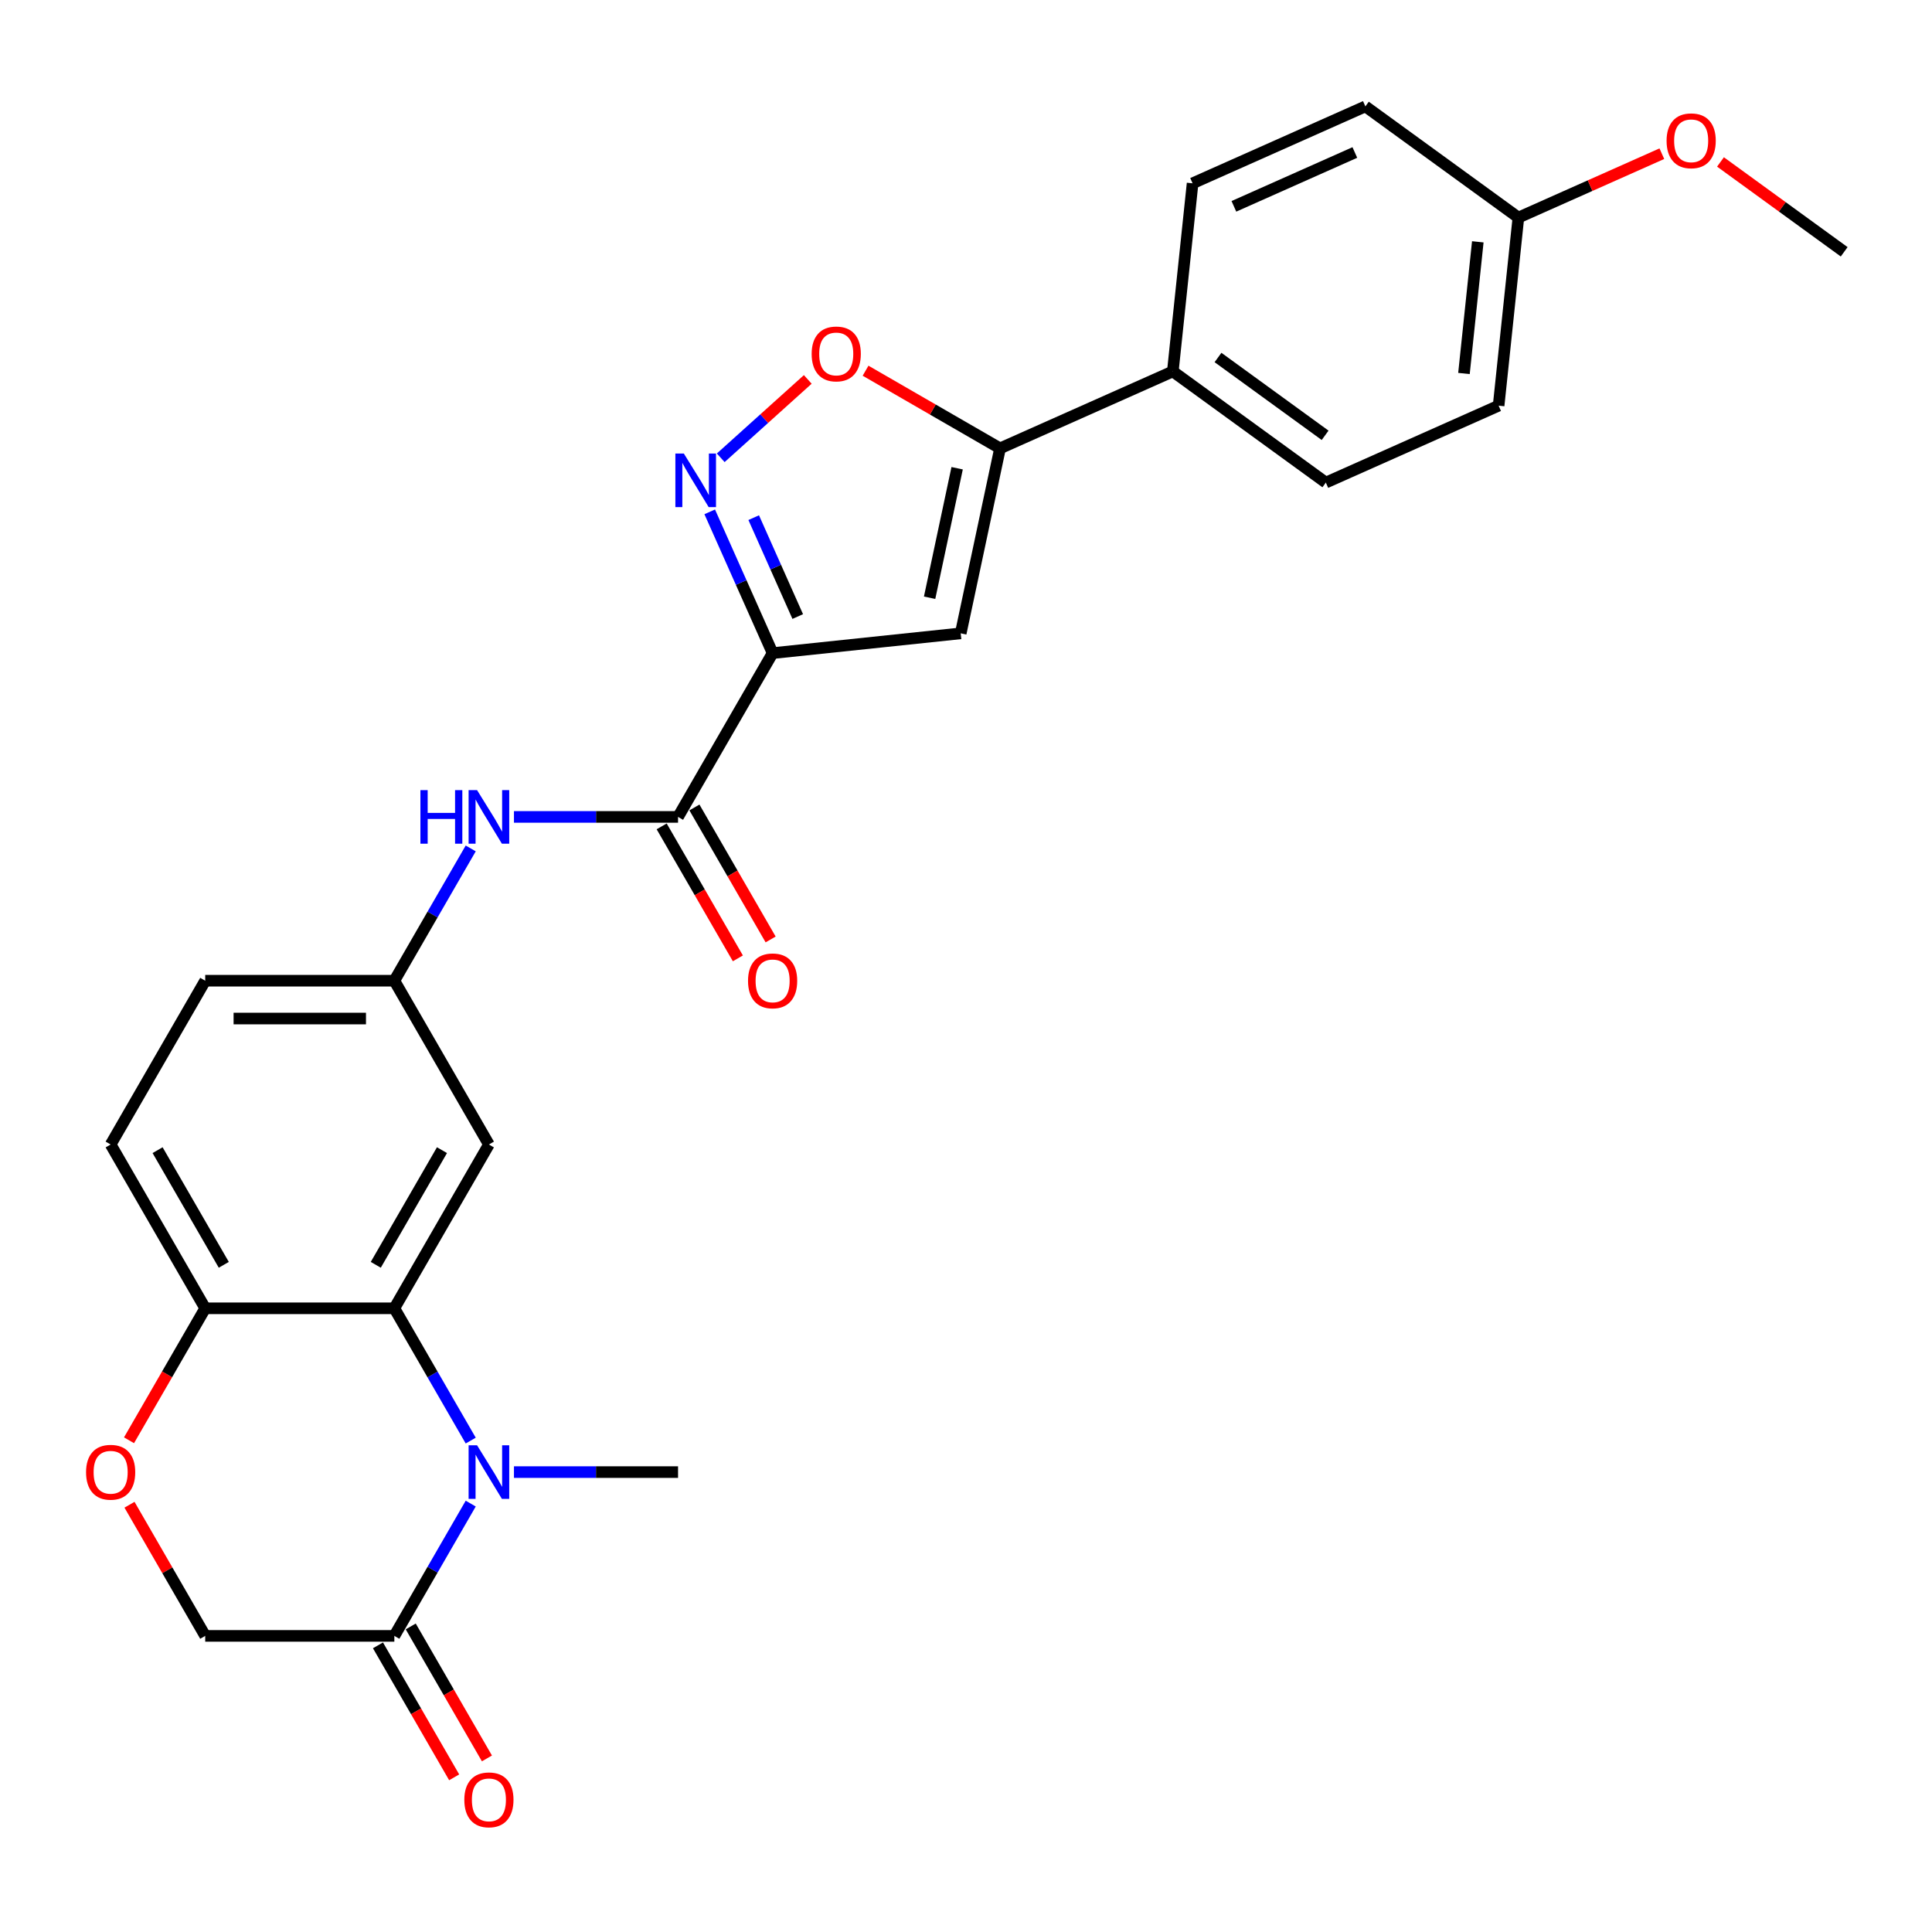 <?xml version='1.0' encoding='iso-8859-1'?>
<svg version='1.1' baseProfile='full'
              xmlns='http://www.w3.org/2000/svg'
                      xmlns:rdkit='http://www.rdkit.org/xml'
                      xmlns:xlink='http://www.w3.org/1999/xlink'
                  xml:space='preserve'
width='1000px' height='1000px' viewBox='0 0 1000 1000'>
<!-- END OF HEADER -->
<rect style='opacity:1.0;fill:#FFFFFF;stroke:none' width='1000' height='1000' x='0' y='0'> </rect>
<path class='bond-1' d='M 399.905,338.054 L 383.627,301.493' style='fill:none;fill-rule:evenodd;stroke:#000000;stroke-width:6px;stroke-linecap:butt;stroke-linejoin:miter;stroke-opacity:1' />
<path class='bond-1' d='M 383.627,301.493 L 367.349,264.931' style='fill:none;fill-rule:evenodd;stroke:#0000FF;stroke-width:6px;stroke-linecap:butt;stroke-linejoin:miter;stroke-opacity:1' />
<path class='bond-1' d='M 412.908,319.122 L 401.513,293.529' style='fill:none;fill-rule:evenodd;stroke:#000000;stroke-width:6px;stroke-linecap:butt;stroke-linejoin:miter;stroke-opacity:1' />
<path class='bond-1' d='M 401.513,293.529 L 390.119,267.936' style='fill:none;fill-rule:evenodd;stroke:#0000FF;stroke-width:6px;stroke-linecap:butt;stroke-linejoin:miter;stroke-opacity:1' />
<path class='bond-2' d='M 399.905,338.054 L 497.264,327.821' style='fill:none;fill-rule:evenodd;stroke:#000000;stroke-width:6px;stroke-linecap:butt;stroke-linejoin:miter;stroke-opacity:1' />
<path class='bond-5' d='M 399.905,338.054 L 350.957,422.834' style='fill:none;fill-rule:evenodd;stroke:#000000;stroke-width:6px;stroke-linecap:butt;stroke-linejoin:miter;stroke-opacity:1' />
<path class='bond-0' d='M 243.646,745.645 L 223.88,711.409' style='fill:none;fill-rule:evenodd;stroke:#0000FF;stroke-width:6px;stroke-linecap:butt;stroke-linejoin:miter;stroke-opacity:1' />
<path class='bond-0' d='M 223.88,711.409 L 204.114,677.174' style='fill:none;fill-rule:evenodd;stroke:#000000;stroke-width:6px;stroke-linecap:butt;stroke-linejoin:miter;stroke-opacity:1' />
<path class='bond-7' d='M 243.646,778.263 L 223.88,812.499' style='fill:none;fill-rule:evenodd;stroke:#0000FF;stroke-width:6px;stroke-linecap:butt;stroke-linejoin:miter;stroke-opacity:1' />
<path class='bond-7' d='M 223.88,812.499 L 204.114,846.734' style='fill:none;fill-rule:evenodd;stroke:#000000;stroke-width:6px;stroke-linecap:butt;stroke-linejoin:miter;stroke-opacity:1' />
<path class='bond-20' d='M 266.023,761.954 L 308.49,761.954' style='fill:none;fill-rule:evenodd;stroke:#0000FF;stroke-width:6px;stroke-linecap:butt;stroke-linejoin:miter;stroke-opacity:1' />
<path class='bond-20' d='M 308.49,761.954 L 350.957,761.954' style='fill:none;fill-rule:evenodd;stroke:#000000;stroke-width:6px;stroke-linecap:butt;stroke-linejoin:miter;stroke-opacity:1' />
<path class='bond-6' d='M 373.049,236.951 L 395.575,216.669' style='fill:none;fill-rule:evenodd;stroke:#0000FF;stroke-width:6px;stroke-linecap:butt;stroke-linejoin:miter;stroke-opacity:1' />
<path class='bond-6' d='M 395.575,216.669 L 418.1,196.387' style='fill:none;fill-rule:evenodd;stroke:#FF0000;stroke-width:6px;stroke-linecap:butt;stroke-linejoin:miter;stroke-opacity:1' />
<path class='bond-4' d='M 497.264,327.821 L 517.618,232.065' style='fill:none;fill-rule:evenodd;stroke:#000000;stroke-width:6px;stroke-linecap:butt;stroke-linejoin:miter;stroke-opacity:1' />
<path class='bond-4' d='M 481.166,309.387 L 495.414,242.357' style='fill:none;fill-rule:evenodd;stroke:#000000;stroke-width:6px;stroke-linecap:butt;stroke-linejoin:miter;stroke-opacity:1' />
<path class='bond-3' d='M 204.114,677.174 L 253.062,592.394' style='fill:none;fill-rule:evenodd;stroke:#000000;stroke-width:6px;stroke-linecap:butt;stroke-linejoin:miter;stroke-opacity:1' />
<path class='bond-3' d='M 194.5,654.667 L 228.764,595.321' style='fill:none;fill-rule:evenodd;stroke:#000000;stroke-width:6px;stroke-linecap:butt;stroke-linejoin:miter;stroke-opacity:1' />
<path class='bond-29' d='M 204.114,677.174 L 106.219,677.174' style='fill:none;fill-rule:evenodd;stroke:#000000;stroke-width:6px;stroke-linecap:butt;stroke-linejoin:miter;stroke-opacity:1' />
<path class='bond-12' d='M 517.618,232.065 L 607.05,192.247' style='fill:none;fill-rule:evenodd;stroke:#000000;stroke-width:6px;stroke-linecap:butt;stroke-linejoin:miter;stroke-opacity:1' />
<path class='bond-27' d='M 517.618,232.065 L 482.815,211.971' style='fill:none;fill-rule:evenodd;stroke:#000000;stroke-width:6px;stroke-linecap:butt;stroke-linejoin:miter;stroke-opacity:1' />
<path class='bond-27' d='M 482.815,211.971 L 448.012,191.877' style='fill:none;fill-rule:evenodd;stroke:#FF0000;stroke-width:6px;stroke-linecap:butt;stroke-linejoin:miter;stroke-opacity:1' />
<path class='bond-8' d='M 350.957,422.834 L 308.49,422.834' style='fill:none;fill-rule:evenodd;stroke:#000000;stroke-width:6px;stroke-linecap:butt;stroke-linejoin:miter;stroke-opacity:1' />
<path class='bond-8' d='M 308.49,422.834 L 266.023,422.834' style='fill:none;fill-rule:evenodd;stroke:#0000FF;stroke-width:6px;stroke-linecap:butt;stroke-linejoin:miter;stroke-opacity:1' />
<path class='bond-15' d='M 342.479,427.729 L 362.2,461.886' style='fill:none;fill-rule:evenodd;stroke:#000000;stroke-width:6px;stroke-linecap:butt;stroke-linejoin:miter;stroke-opacity:1' />
<path class='bond-15' d='M 362.2,461.886 L 381.921,496.043' style='fill:none;fill-rule:evenodd;stroke:#FF0000;stroke-width:6px;stroke-linecap:butt;stroke-linejoin:miter;stroke-opacity:1' />
<path class='bond-15' d='M 359.435,417.939 L 379.156,452.096' style='fill:none;fill-rule:evenodd;stroke:#000000;stroke-width:6px;stroke-linecap:butt;stroke-linejoin:miter;stroke-opacity:1' />
<path class='bond-15' d='M 379.156,452.096 L 398.877,486.253' style='fill:none;fill-rule:evenodd;stroke:#FF0000;stroke-width:6px;stroke-linecap:butt;stroke-linejoin:miter;stroke-opacity:1' />
<path class='bond-16' d='M 195.636,851.629 L 215.357,885.786' style='fill:none;fill-rule:evenodd;stroke:#000000;stroke-width:6px;stroke-linecap:butt;stroke-linejoin:miter;stroke-opacity:1' />
<path class='bond-16' d='M 215.357,885.786 L 235.077,919.943' style='fill:none;fill-rule:evenodd;stroke:#FF0000;stroke-width:6px;stroke-linecap:butt;stroke-linejoin:miter;stroke-opacity:1' />
<path class='bond-16' d='M 212.592,841.839 L 232.313,875.996' style='fill:none;fill-rule:evenodd;stroke:#000000;stroke-width:6px;stroke-linecap:butt;stroke-linejoin:miter;stroke-opacity:1' />
<path class='bond-16' d='M 232.313,875.996 L 252.033,910.153' style='fill:none;fill-rule:evenodd;stroke:#FF0000;stroke-width:6px;stroke-linecap:butt;stroke-linejoin:miter;stroke-opacity:1' />
<path class='bond-30' d='M 204.114,846.734 L 106.219,846.734' style='fill:none;fill-rule:evenodd;stroke:#000000;stroke-width:6px;stroke-linecap:butt;stroke-linejoin:miter;stroke-opacity:1' />
<path class='bond-14' d='M 243.646,439.143 L 223.88,473.379' style='fill:none;fill-rule:evenodd;stroke:#0000FF;stroke-width:6px;stroke-linecap:butt;stroke-linejoin:miter;stroke-opacity:1' />
<path class='bond-14' d='M 223.88,473.379 L 204.114,507.614' style='fill:none;fill-rule:evenodd;stroke:#000000;stroke-width:6px;stroke-linecap:butt;stroke-linejoin:miter;stroke-opacity:1' />
<path class='bond-9' d='M 66.777,745.488 L 86.498,711.331' style='fill:none;fill-rule:evenodd;stroke:#FF0000;stroke-width:6px;stroke-linecap:butt;stroke-linejoin:miter;stroke-opacity:1' />
<path class='bond-9' d='M 86.498,711.331 L 106.219,677.174' style='fill:none;fill-rule:evenodd;stroke:#000000;stroke-width:6px;stroke-linecap:butt;stroke-linejoin:miter;stroke-opacity:1' />
<path class='bond-13' d='M 67.026,778.851 L 86.622,812.792' style='fill:none;fill-rule:evenodd;stroke:#FF0000;stroke-width:6px;stroke-linecap:butt;stroke-linejoin:miter;stroke-opacity:1' />
<path class='bond-13' d='M 86.622,812.792 L 106.219,846.734' style='fill:none;fill-rule:evenodd;stroke:#000000;stroke-width:6px;stroke-linecap:butt;stroke-linejoin:miter;stroke-opacity:1' />
<path class='bond-10' d='M 253.062,592.394 L 204.114,507.614' style='fill:none;fill-rule:evenodd;stroke:#000000;stroke-width:6px;stroke-linecap:butt;stroke-linejoin:miter;stroke-opacity:1' />
<path class='bond-11' d='M 106.219,677.174 L 57.271,592.394' style='fill:none;fill-rule:evenodd;stroke:#000000;stroke-width:6px;stroke-linecap:butt;stroke-linejoin:miter;stroke-opacity:1' />
<path class='bond-11' d='M 115.832,654.667 L 81.569,595.321' style='fill:none;fill-rule:evenodd;stroke:#000000;stroke-width:6px;stroke-linecap:butt;stroke-linejoin:miter;stroke-opacity:1' />
<path class='bond-18' d='M 607.05,192.247 L 686.249,249.789' style='fill:none;fill-rule:evenodd;stroke:#000000;stroke-width:6px;stroke-linecap:butt;stroke-linejoin:miter;stroke-opacity:1' />
<path class='bond-18' d='M 630.438,185.038 L 685.878,225.317' style='fill:none;fill-rule:evenodd;stroke:#000000;stroke-width:6px;stroke-linecap:butt;stroke-linejoin:miter;stroke-opacity:1' />
<path class='bond-19' d='M 607.05,192.247 L 617.283,94.888' style='fill:none;fill-rule:evenodd;stroke:#000000;stroke-width:6px;stroke-linecap:butt;stroke-linejoin:miter;stroke-opacity:1' />
<path class='bond-21' d='M 204.114,507.614 L 106.219,507.614' style='fill:none;fill-rule:evenodd;stroke:#000000;stroke-width:6px;stroke-linecap:butt;stroke-linejoin:miter;stroke-opacity:1' />
<path class='bond-21' d='M 189.43,527.193 L 120.903,527.193' style='fill:none;fill-rule:evenodd;stroke:#000000;stroke-width:6px;stroke-linecap:butt;stroke-linejoin:miter;stroke-opacity:1' />
<path class='bond-17' d='M 57.271,592.394 L 106.219,507.614' style='fill:none;fill-rule:evenodd;stroke:#000000;stroke-width:6px;stroke-linecap:butt;stroke-linejoin:miter;stroke-opacity:1' />
<path class='bond-24' d='M 686.249,249.789 L 775.681,209.971' style='fill:none;fill-rule:evenodd;stroke:#000000;stroke-width:6px;stroke-linecap:butt;stroke-linejoin:miter;stroke-opacity:1' />
<path class='bond-23' d='M 617.283,94.888 L 706.715,55.07' style='fill:none;fill-rule:evenodd;stroke:#000000;stroke-width:6px;stroke-linecap:butt;stroke-linejoin:miter;stroke-opacity:1' />
<path class='bond-23' d='M 638.661,106.801 L 701.264,78.929' style='fill:none;fill-rule:evenodd;stroke:#000000;stroke-width:6px;stroke-linecap:butt;stroke-linejoin:miter;stroke-opacity:1' />
<path class='bond-22' d='M 785.914,112.612 L 706.715,55.07' style='fill:none;fill-rule:evenodd;stroke:#000000;stroke-width:6px;stroke-linecap:butt;stroke-linejoin:miter;stroke-opacity:1' />
<path class='bond-25' d='M 785.914,112.612 L 823.043,96.081' style='fill:none;fill-rule:evenodd;stroke:#000000;stroke-width:6px;stroke-linecap:butt;stroke-linejoin:miter;stroke-opacity:1' />
<path class='bond-25' d='M 823.043,96.081 L 860.172,79.55' style='fill:none;fill-rule:evenodd;stroke:#FF0000;stroke-width:6px;stroke-linecap:butt;stroke-linejoin:miter;stroke-opacity:1' />
<path class='bond-28' d='M 785.914,112.612 L 775.681,209.971' style='fill:none;fill-rule:evenodd;stroke:#000000;stroke-width:6px;stroke-linecap:butt;stroke-linejoin:miter;stroke-opacity:1' />
<path class='bond-28' d='M 764.907,125.169 L 757.744,193.32' style='fill:none;fill-rule:evenodd;stroke:#000000;stroke-width:6px;stroke-linecap:butt;stroke-linejoin:miter;stroke-opacity:1' />
<path class='bond-26' d='M 890.52,83.818 L 922.533,107.077' style='fill:none;fill-rule:evenodd;stroke:#FF0000;stroke-width:6px;stroke-linecap:butt;stroke-linejoin:miter;stroke-opacity:1' />
<path class='bond-26' d='M 922.533,107.077 L 954.545,130.335' style='fill:none;fill-rule:evenodd;stroke:#000000;stroke-width:6px;stroke-linecap:butt;stroke-linejoin:miter;stroke-opacity:1' />
<path  class='atom-1' d='M 246.934 748.092
L 256.018 762.776
Q 256.919 764.225, 258.368 766.849
Q 259.817 769.472, 259.895 769.629
L 259.895 748.092
L 263.576 748.092
L 263.576 775.816
L 259.778 775.816
L 250.027 759.761
Q 248.892 757.882, 247.678 755.728
Q 246.503 753.574, 246.15 752.908
L 246.15 775.816
L 242.548 775.816
L 242.548 748.092
L 246.934 748.092
' fill='#0000FF'/>
<path  class='atom-2' d='M 353.959 234.76
L 363.044 249.444
Q 363.945 250.893, 365.393 253.517
Q 366.842 256.14, 366.921 256.297
L 366.921 234.76
L 370.601 234.76
L 370.601 262.484
L 366.803 262.484
L 357.053 246.429
Q 355.917 244.549, 354.703 242.396
Q 353.528 240.242, 353.176 239.576
L 353.176 262.484
L 349.574 262.484
L 349.574 234.76
L 353.959 234.76
' fill='#0000FF'/>
<path  class='atom-7' d='M 420.112 183.195
Q 420.112 176.538, 423.401 172.818
Q 426.69 169.098, 432.838 169.098
Q 438.986 169.098, 442.275 172.818
Q 445.564 176.538, 445.564 183.195
Q 445.564 189.93, 442.236 193.768
Q 438.908 197.566, 432.838 197.566
Q 426.729 197.566, 423.401 193.768
Q 420.112 189.97, 420.112 183.195
M 432.838 194.434
Q 437.067 194.434, 439.338 191.614
Q 441.649 188.756, 441.649 183.195
Q 441.649 177.752, 439.338 175.011
Q 437.067 172.231, 432.838 172.231
Q 428.609 172.231, 426.299 174.972
Q 424.027 177.713, 424.027 183.195
Q 424.027 188.795, 426.299 191.614
Q 428.609 194.434, 432.838 194.434
' fill='#FF0000'/>
<path  class='atom-9' d='M 217.604 408.972
L 221.363 408.972
L 221.363 420.758
L 235.539 420.758
L 235.539 408.972
L 239.298 408.972
L 239.298 436.696
L 235.539 436.696
L 235.539 423.891
L 221.363 423.891
L 221.363 436.696
L 217.604 436.696
L 217.604 408.972
' fill='#0000FF'/>
<path  class='atom-9' d='M 246.934 408.972
L 256.018 423.656
Q 256.919 425.105, 258.368 427.729
Q 259.817 430.352, 259.895 430.509
L 259.895 408.972
L 263.576 408.972
L 263.576 436.696
L 259.778 436.696
L 250.027 420.641
Q 248.892 418.761, 247.678 416.608
Q 246.503 414.454, 246.15 413.788
L 246.15 436.696
L 242.548 436.696
L 242.548 408.972
L 246.934 408.972
' fill='#0000FF'/>
<path  class='atom-10' d='M 44.544 762.032
Q 44.544 755.375, 47.834 751.655
Q 51.123 747.935, 57.271 747.935
Q 63.419 747.935, 66.708 751.655
Q 69.997 755.375, 69.997 762.032
Q 69.997 768.768, 66.669 772.605
Q 63.34 776.403, 57.271 776.403
Q 51.162 776.403, 47.834 772.605
Q 44.544 768.807, 44.544 762.032
M 57.271 773.271
Q 61.5 773.271, 63.771 770.451
Q 66.081 767.593, 66.081 762.032
Q 66.081 756.589, 63.771 753.848
Q 61.5 751.068, 57.271 751.068
Q 53.042 751.068, 50.731 753.809
Q 48.46 756.55, 48.46 762.032
Q 48.46 767.632, 50.731 770.451
Q 53.042 773.271, 57.271 773.271
' fill='#FF0000'/>
<path  class='atom-16' d='M 387.179 507.692
Q 387.179 501.035, 390.468 497.315
Q 393.757 493.595, 399.905 493.595
Q 406.053 493.595, 409.342 497.315
Q 412.632 501.035, 412.632 507.692
Q 412.632 514.427, 409.303 518.265
Q 405.975 522.063, 399.905 522.063
Q 393.797 522.063, 390.468 518.265
Q 387.179 514.467, 387.179 507.692
M 399.905 518.931
Q 404.134 518.931, 406.405 516.111
Q 408.716 513.253, 408.716 507.692
Q 408.716 502.249, 406.405 499.508
Q 404.134 496.728, 399.905 496.728
Q 395.676 496.728, 393.366 499.469
Q 391.095 502.21, 391.095 507.692
Q 391.095 513.292, 393.366 516.111
Q 395.676 518.931, 399.905 518.931
' fill='#FF0000'/>
<path  class='atom-17' d='M 240.335 931.592
Q 240.335 924.936, 243.625 921.215
Q 246.914 917.495, 253.062 917.495
Q 259.21 917.495, 262.499 921.215
Q 265.788 924.936, 265.788 931.592
Q 265.788 938.328, 262.46 942.165
Q 259.131 945.963, 253.062 945.963
Q 246.953 945.963, 243.625 942.165
Q 240.335 938.367, 240.335 931.592
M 253.062 942.831
Q 257.291 942.831, 259.562 940.011
Q 261.872 937.153, 261.872 931.592
Q 261.872 926.149, 259.562 923.408
Q 257.291 920.628, 253.062 920.628
Q 248.833 920.628, 246.522 923.369
Q 244.251 926.11, 244.251 931.592
Q 244.251 937.192, 246.522 940.011
Q 248.833 942.831, 253.062 942.831
' fill='#FF0000'/>
<path  class='atom-26' d='M 862.62 72.872
Q 862.62 66.215, 865.909 62.495
Q 869.198 58.775, 875.346 58.775
Q 881.494 58.775, 884.783 62.495
Q 888.073 66.215, 888.073 72.872
Q 888.073 79.607, 884.744 83.445
Q 881.416 87.243, 875.346 87.243
Q 869.238 87.243, 865.909 83.445
Q 862.62 79.647, 862.62 72.872
M 875.346 84.111
Q 879.575 84.111, 881.847 81.291
Q 884.157 78.433, 884.157 72.872
Q 884.157 67.429, 881.847 64.688
Q 879.575 61.908, 875.346 61.908
Q 871.117 61.908, 868.807 64.649
Q 866.536 67.39, 866.536 72.872
Q 866.536 78.472, 868.807 81.291
Q 871.117 84.111, 875.346 84.111
' fill='#FF0000'/>
</svg>

